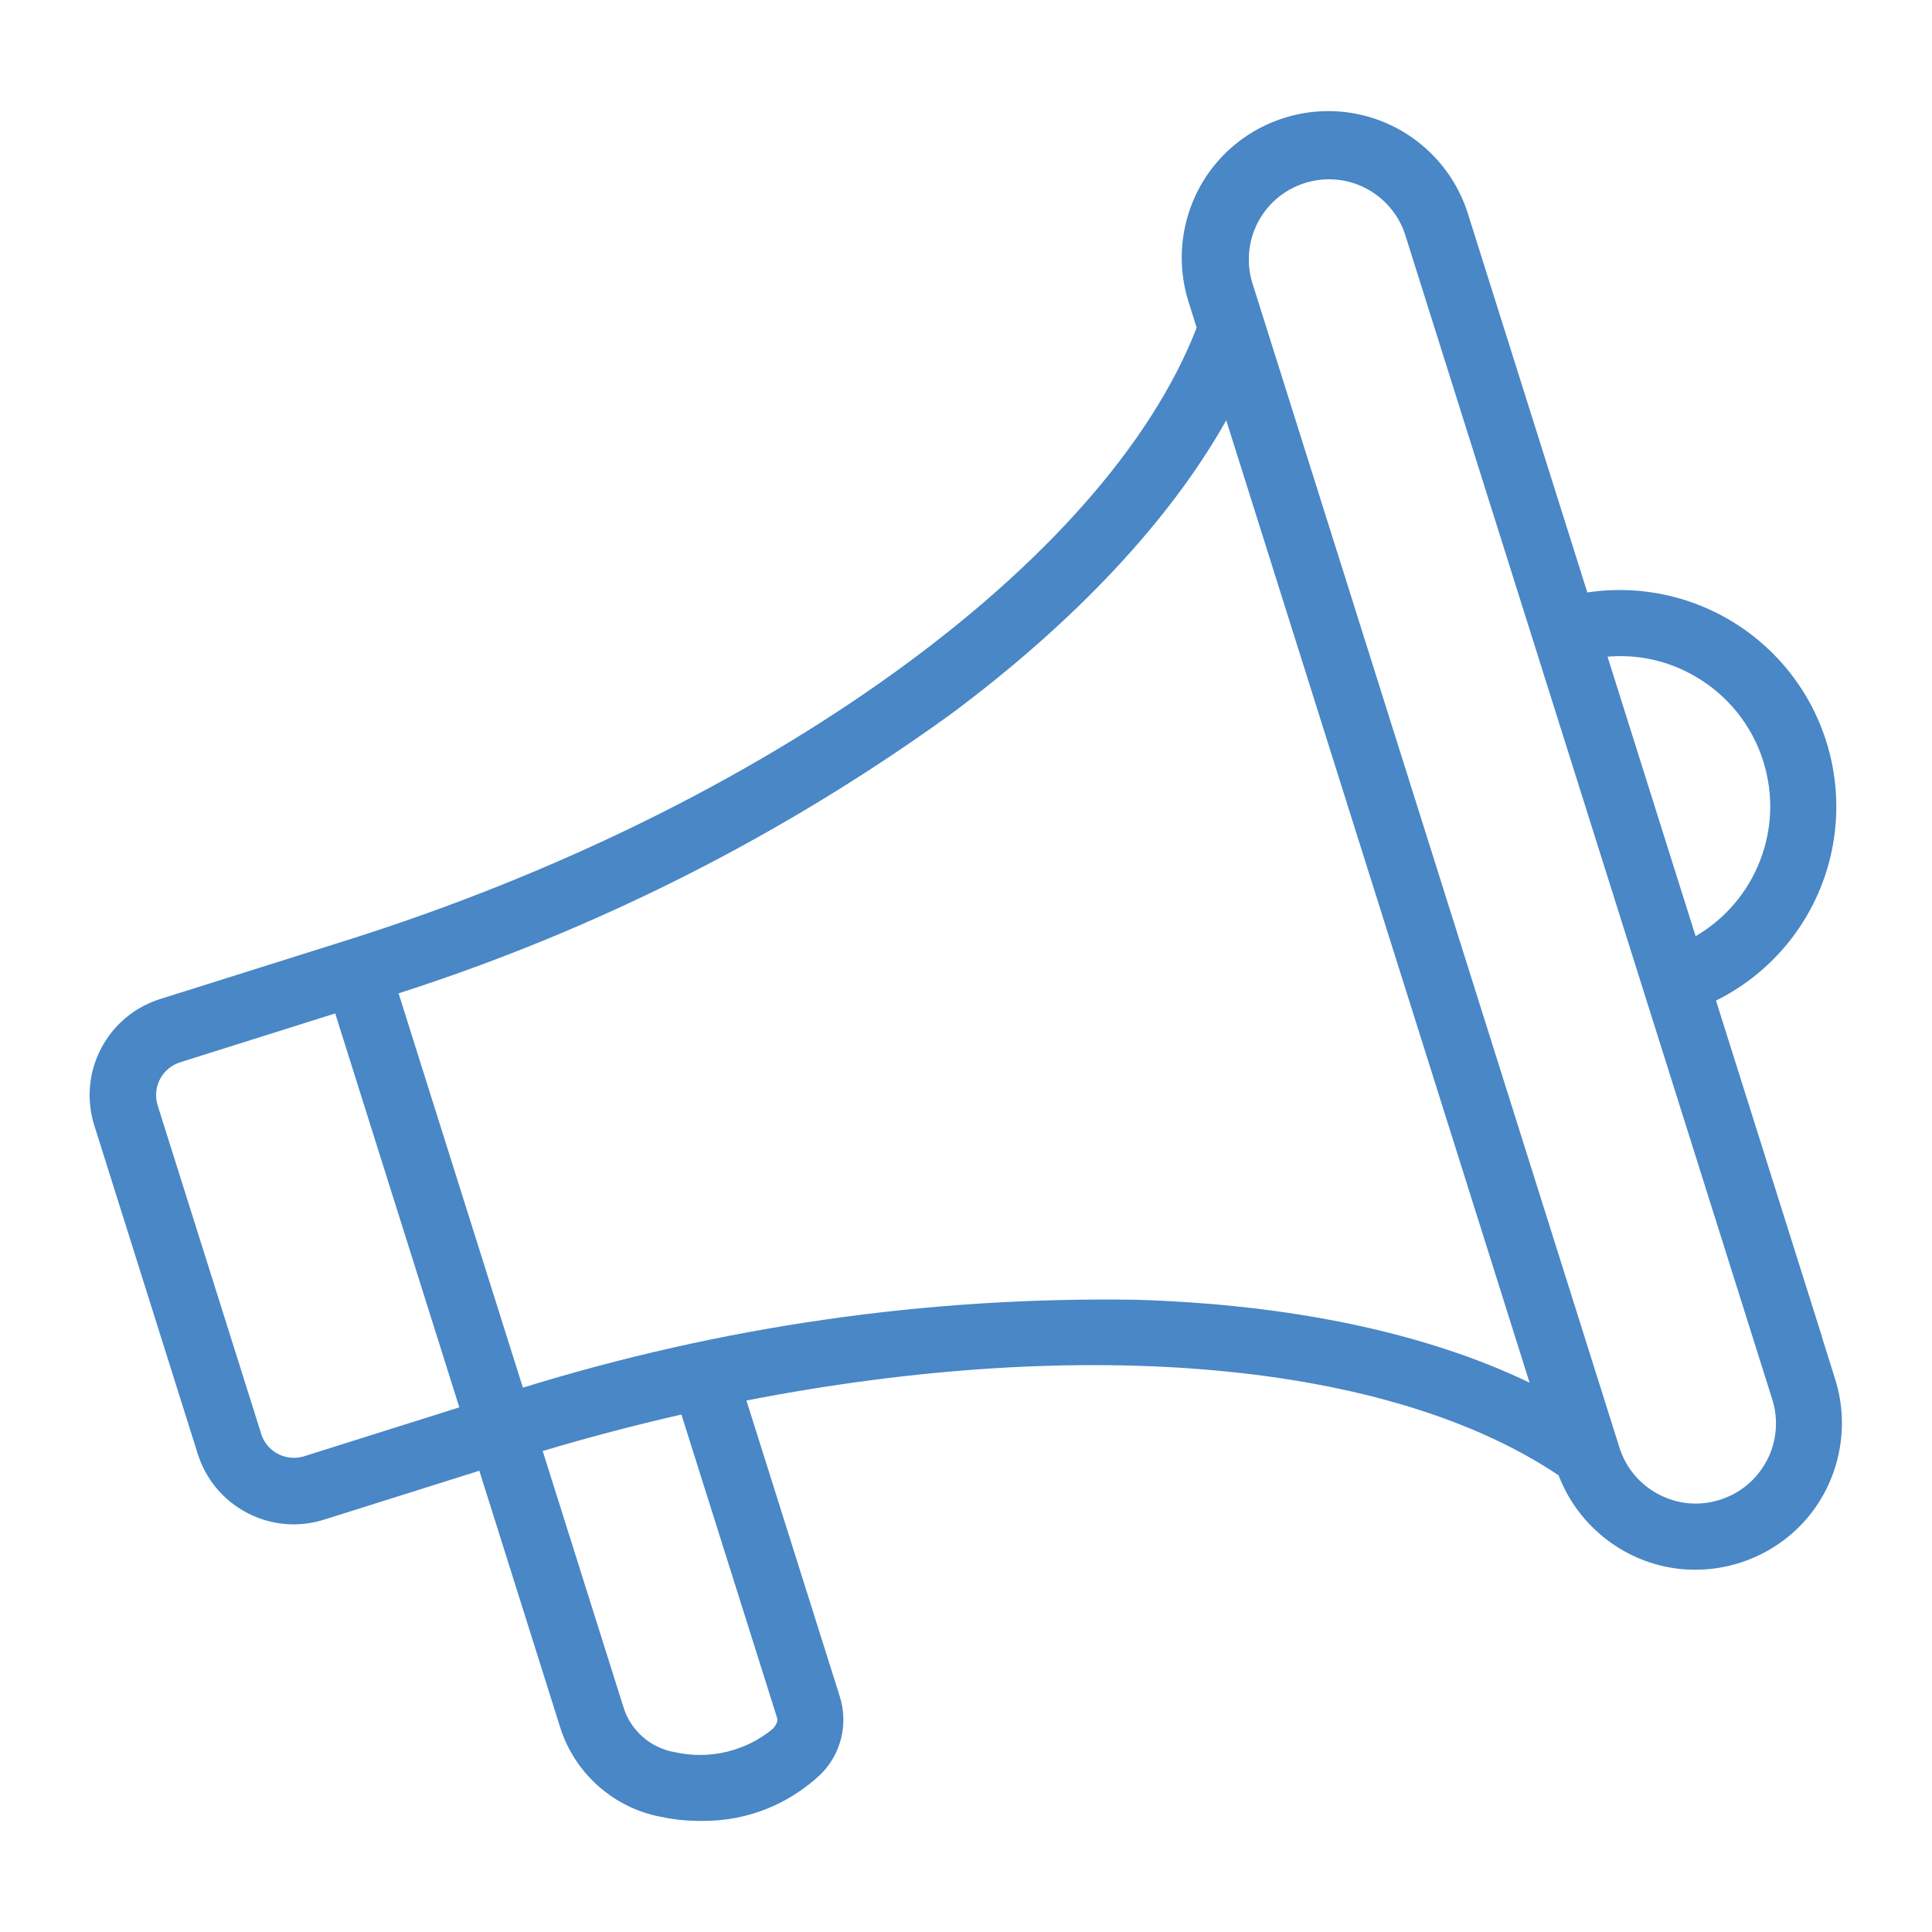 <?xml version="1.0" encoding="UTF-8"?>
<svg id="Layer_1" data-name="Layer 1" xmlns="http://www.w3.org/2000/svg" viewBox="0 0 200 200">
  <defs>
    <style>
      .cls-1 {
        fill: #4987c6;
      }
    </style>
  </defs>
  <path class="cls-1" d="m188.62,138.41h0s-10.98-34.83-10.98-34.83c6.36-3.15,10.87-9.15,12.11-16.16,1.28-7.22-1.05-14.62-6.24-19.79-5.04-5.03-12.17-7.36-19.19-6.3l-12.37-39.23c-1.62-5.15-5.91-9.08-11.18-10.24-5.27-1.17-10.81.58-14.46,4.56-3.65,3.98-4.9,9.65-3.28,14.8l.85,2.7c-9.42,24.31-44.72,49.77-87.96,63.41l-19.34,6.09c-2.66.84-4.83,2.66-6.12,5.13-1.29,2.47-1.53,5.3-.7,7.95l10.71,34c.84,2.66,2.66,4.83,5.13,6.12,2.47,1.29,5.3,1.53,7.96.69l16.06-5.06,8.33,26.44c.73,2.38,2.09,4.51,3.94,6.16,1.85,1.66,4.12,2.78,6.54,3.23,1.29.28,2.62.41,3.9.42.17,0,.33,0,.5,0,4.53,0,8.81-1.7,12.13-4.83,1.03-1.02,1.76-2.31,2.11-3.72.35-1.41.31-2.88-.12-4.28l-9.68-30.69c35.27-6.86,66.63-3.98,84.08,7.75,1.86,4.88,6.17,8.51,11.31,9.5,5.22,1,10.65-.84,14.18-4.8,3.53-3.96,4.74-9.57,3.14-14.64l-1.38-4.4Zm-161.58,10.02l-10.72-34c-.28-.91-.2-1.87.24-2.71.44-.84,1.18-1.46,2.08-1.75l16.06-5.06,12.85,40.78-16.06,5.06c-.9.28-1.87.2-2.71-.24-.83-.43-1.47-1.19-1.75-2.08Zm139.39-80.45c2.94-.25,5.84.33,8.46,1.71h0c3.39,1.77,6.01,4.71,7.36,8.29,1.35,3.58,1.34,7.52-.04,11.09-1.28,3.31-3.63,6.07-6.68,7.84l-9.12-28.93Zm16.47,83.21h0c-1.02,1.96-2.75,3.4-4.86,4.07-2.11.67-4.35.47-6.31-.55-1.96-1.02-3.41-2.74-4.08-4.84l-38.05-120.71c-.81-2.79-.08-5.84,1.9-7.96,1.58-1.7,3.81-2.64,6.09-2.64.57,0,1.15.06,1.72.18,2.84.61,5.18,2.69,6.11,5.42l38.05,120.72c.66,2.08.45,4.38-.56,6.31Zm-24.57-8.06c-10.71-5.16-24.78-8.12-40.85-8.58-21.51-.32-42.81,2.75-63.35,9.1l-12.87-40.82c20.47-6.57,39.69-16.28,57.14-28.88,12.89-9.59,22.72-20.08,28.54-30.44l31.4,99.62Zm-78.32,35.83c-2.78,2.31-6.55,3.23-10.12,2.43-1.25-.21-2.42-.76-3.37-1.6-.95-.84-1.65-1.93-2.01-3.16l-8.33-26.42c4.64-1.39,9.46-2.66,14.36-3.78l9.88,31.33h0c.06.19.17.55-.41,1.2Z"/>
</svg>